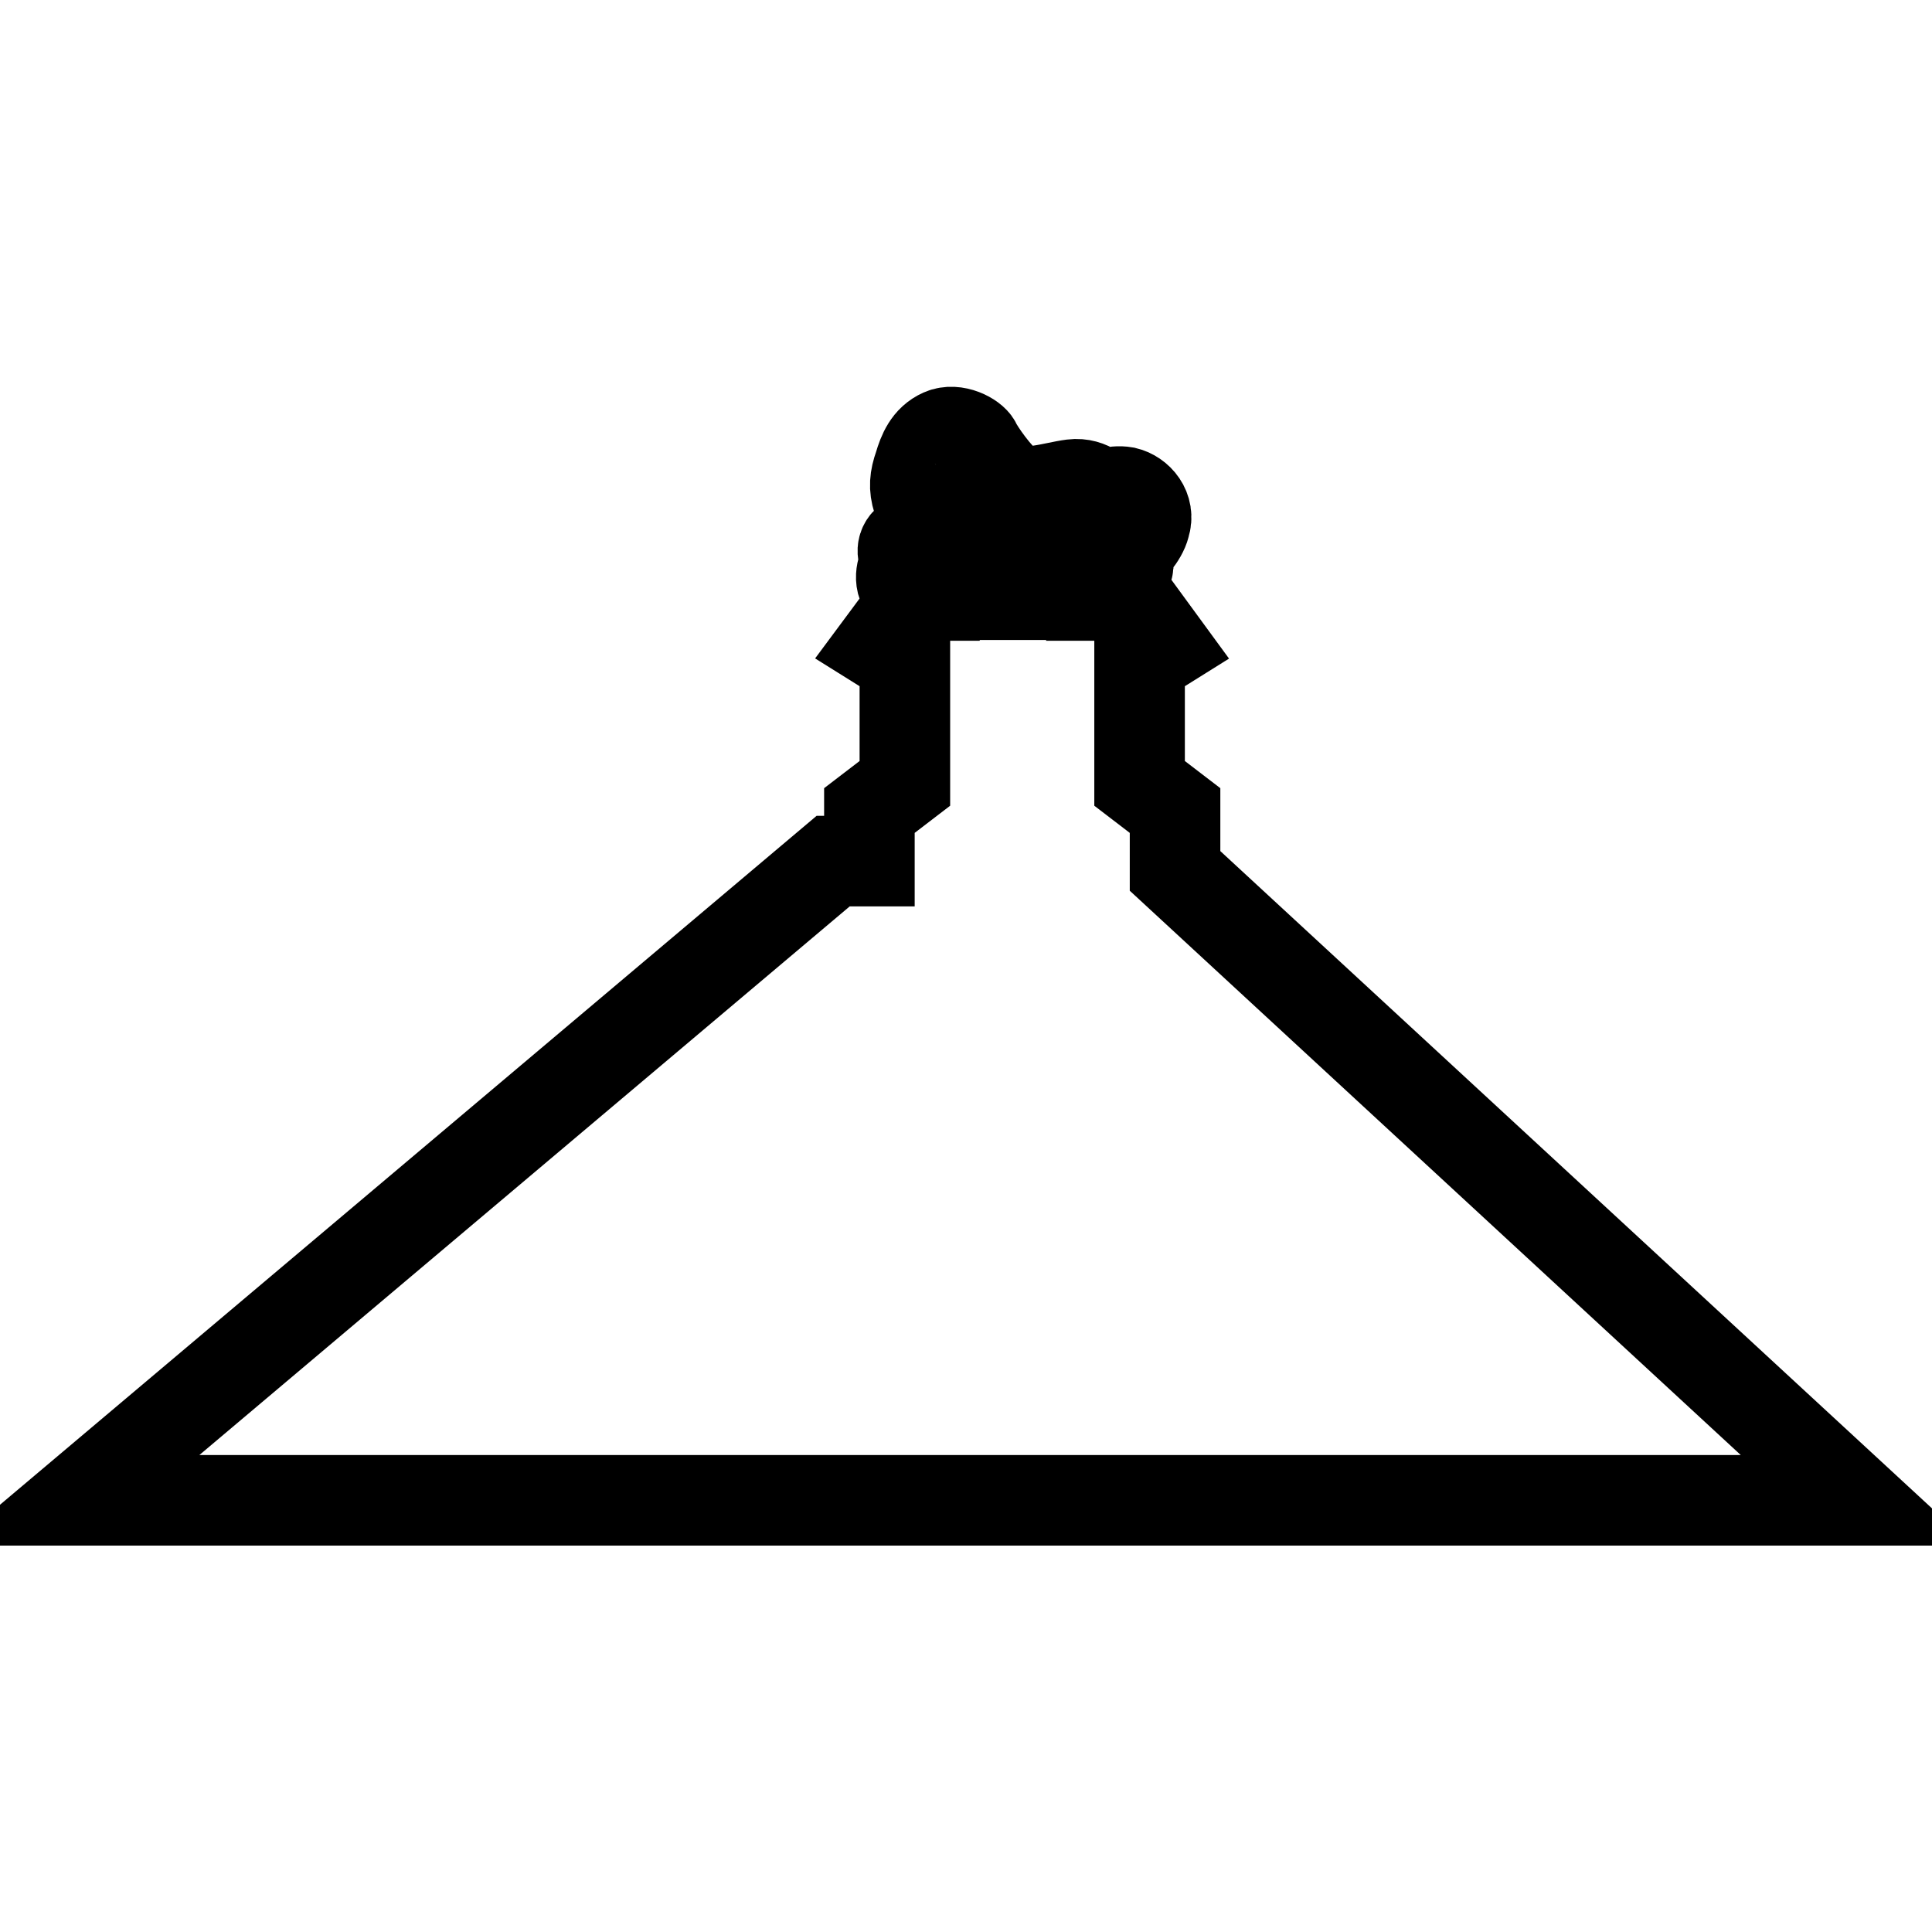 <?xml version="1.0" encoding="utf-8"?>
<!-- Svg Vector Icons : http://www.onlinewebfonts.com/icon -->
<!DOCTYPE svg PUBLIC "-//W3C//DTD SVG 1.1//EN" "http://www.w3.org/Graphics/SVG/1.1/DTD/svg11.dtd">
<svg version="1.1" xmlns="http://www.w3.org/2000/svg" xmlns:xlink="http://www.w3.org/1999/xlink" x="0px" y="0px" viewBox="0 0 256 256" enable-background="new 0 0 256 256" xml:space="preserve">
<g><g><g><g><path stroke-width="12" fill-opacity="0" stroke="#000000"  d="M246,198.8l-90.3-83.4v-8l-4.7-3.6V87.6l3.2-2l-4.9-6.7h-1.5l1.5-3.4c0,0,0.7-0.9-0.5-1.9v0c0.9-0.8,2.5-2.4,2.9-4c0.7-2.2-0.9-4-2.6-4.4c-1.7-0.3-3.2,0.5-3.2,0.5s-1.4-1.8-3.8-1.5c-2.4,0.3-6.4,1.7-8.2,0.3c-1.8-1.3-4.2-4.8-4.6-5.7c-0.4-0.8-2.7-2.1-4.5-1.3c-1.8,0.8-2.5,2.5-3,4.2c-0.6,1.7-0.7,2.9-0.2,4.5c0.5,1.6,2.1,1.9,2,3c-0.1,1.1-0.9,1.8-0.9,1.8s-2.1,0-2.8,1.1c-0.7,1.1,0.2,2.2,0.2,2.2s-1.1,1.6-0.5,3.2c0.5,1.1,1.1,1.5,2,1.5l-4.9,6.6l3.2,2v16.2l-4.7,3.6v6.7h-4.8L10,198.8H246z M146.7,66.6c0,0,3.5-1,4,1.4c0.3,1.9-1.6,4.2-2.4,4.9c-1-1.3-2.1-3.4-2.1-3.4L146.7,66.6z M143.2,73.1c0.7-0.8,2.1,0.3,2.7,0.9c0.6,0.6,1.7,1.3,1.3,2c-0.3,0.5-1,2-1.5,2.8h-4.3c0.7-0.8,2.1-2.3,1.9-2.7C143.1,75.6,142.5,73.9,143.2,73.1z M129.1,75.9c0.6-1.2,0.9-1.9,1.1-2.6c0.2-0.6,4-0.1,6-0.8c2-0.7,4.2-2,4.2-2s-0.2,2.7,0.4,3.7c0.7,1,0.8,1.2,0.2,2c-0.4,0.6-1.4,2-1.8,2.6h-11.5C128,78.1,128.7,76.8,129.1,75.9z M123,78.7c1.9-0.5,2.7-2.2,2-3.6c-0.7-1.3-2-1.1-2-1.1s-0.8-1,0.2-1.5c1-0.4,2.3-0.6,2.9-0.4c0.7,0.1,1.5-0.2,1.6,0.7c0.1,0.9,0.2,2.2-0.3,3c-0.4,0.6-1.1,2.2-1.5,3.1h-3.5C122.7,78.8,122.8,78.8,123,78.7z"/></g></g><g></g><g></g><g></g><g></g><g></g><g></g><g></g><g></g><g></g><g></g><g></g><g></g><g></g><g></g><g></g></g></g>
</svg>